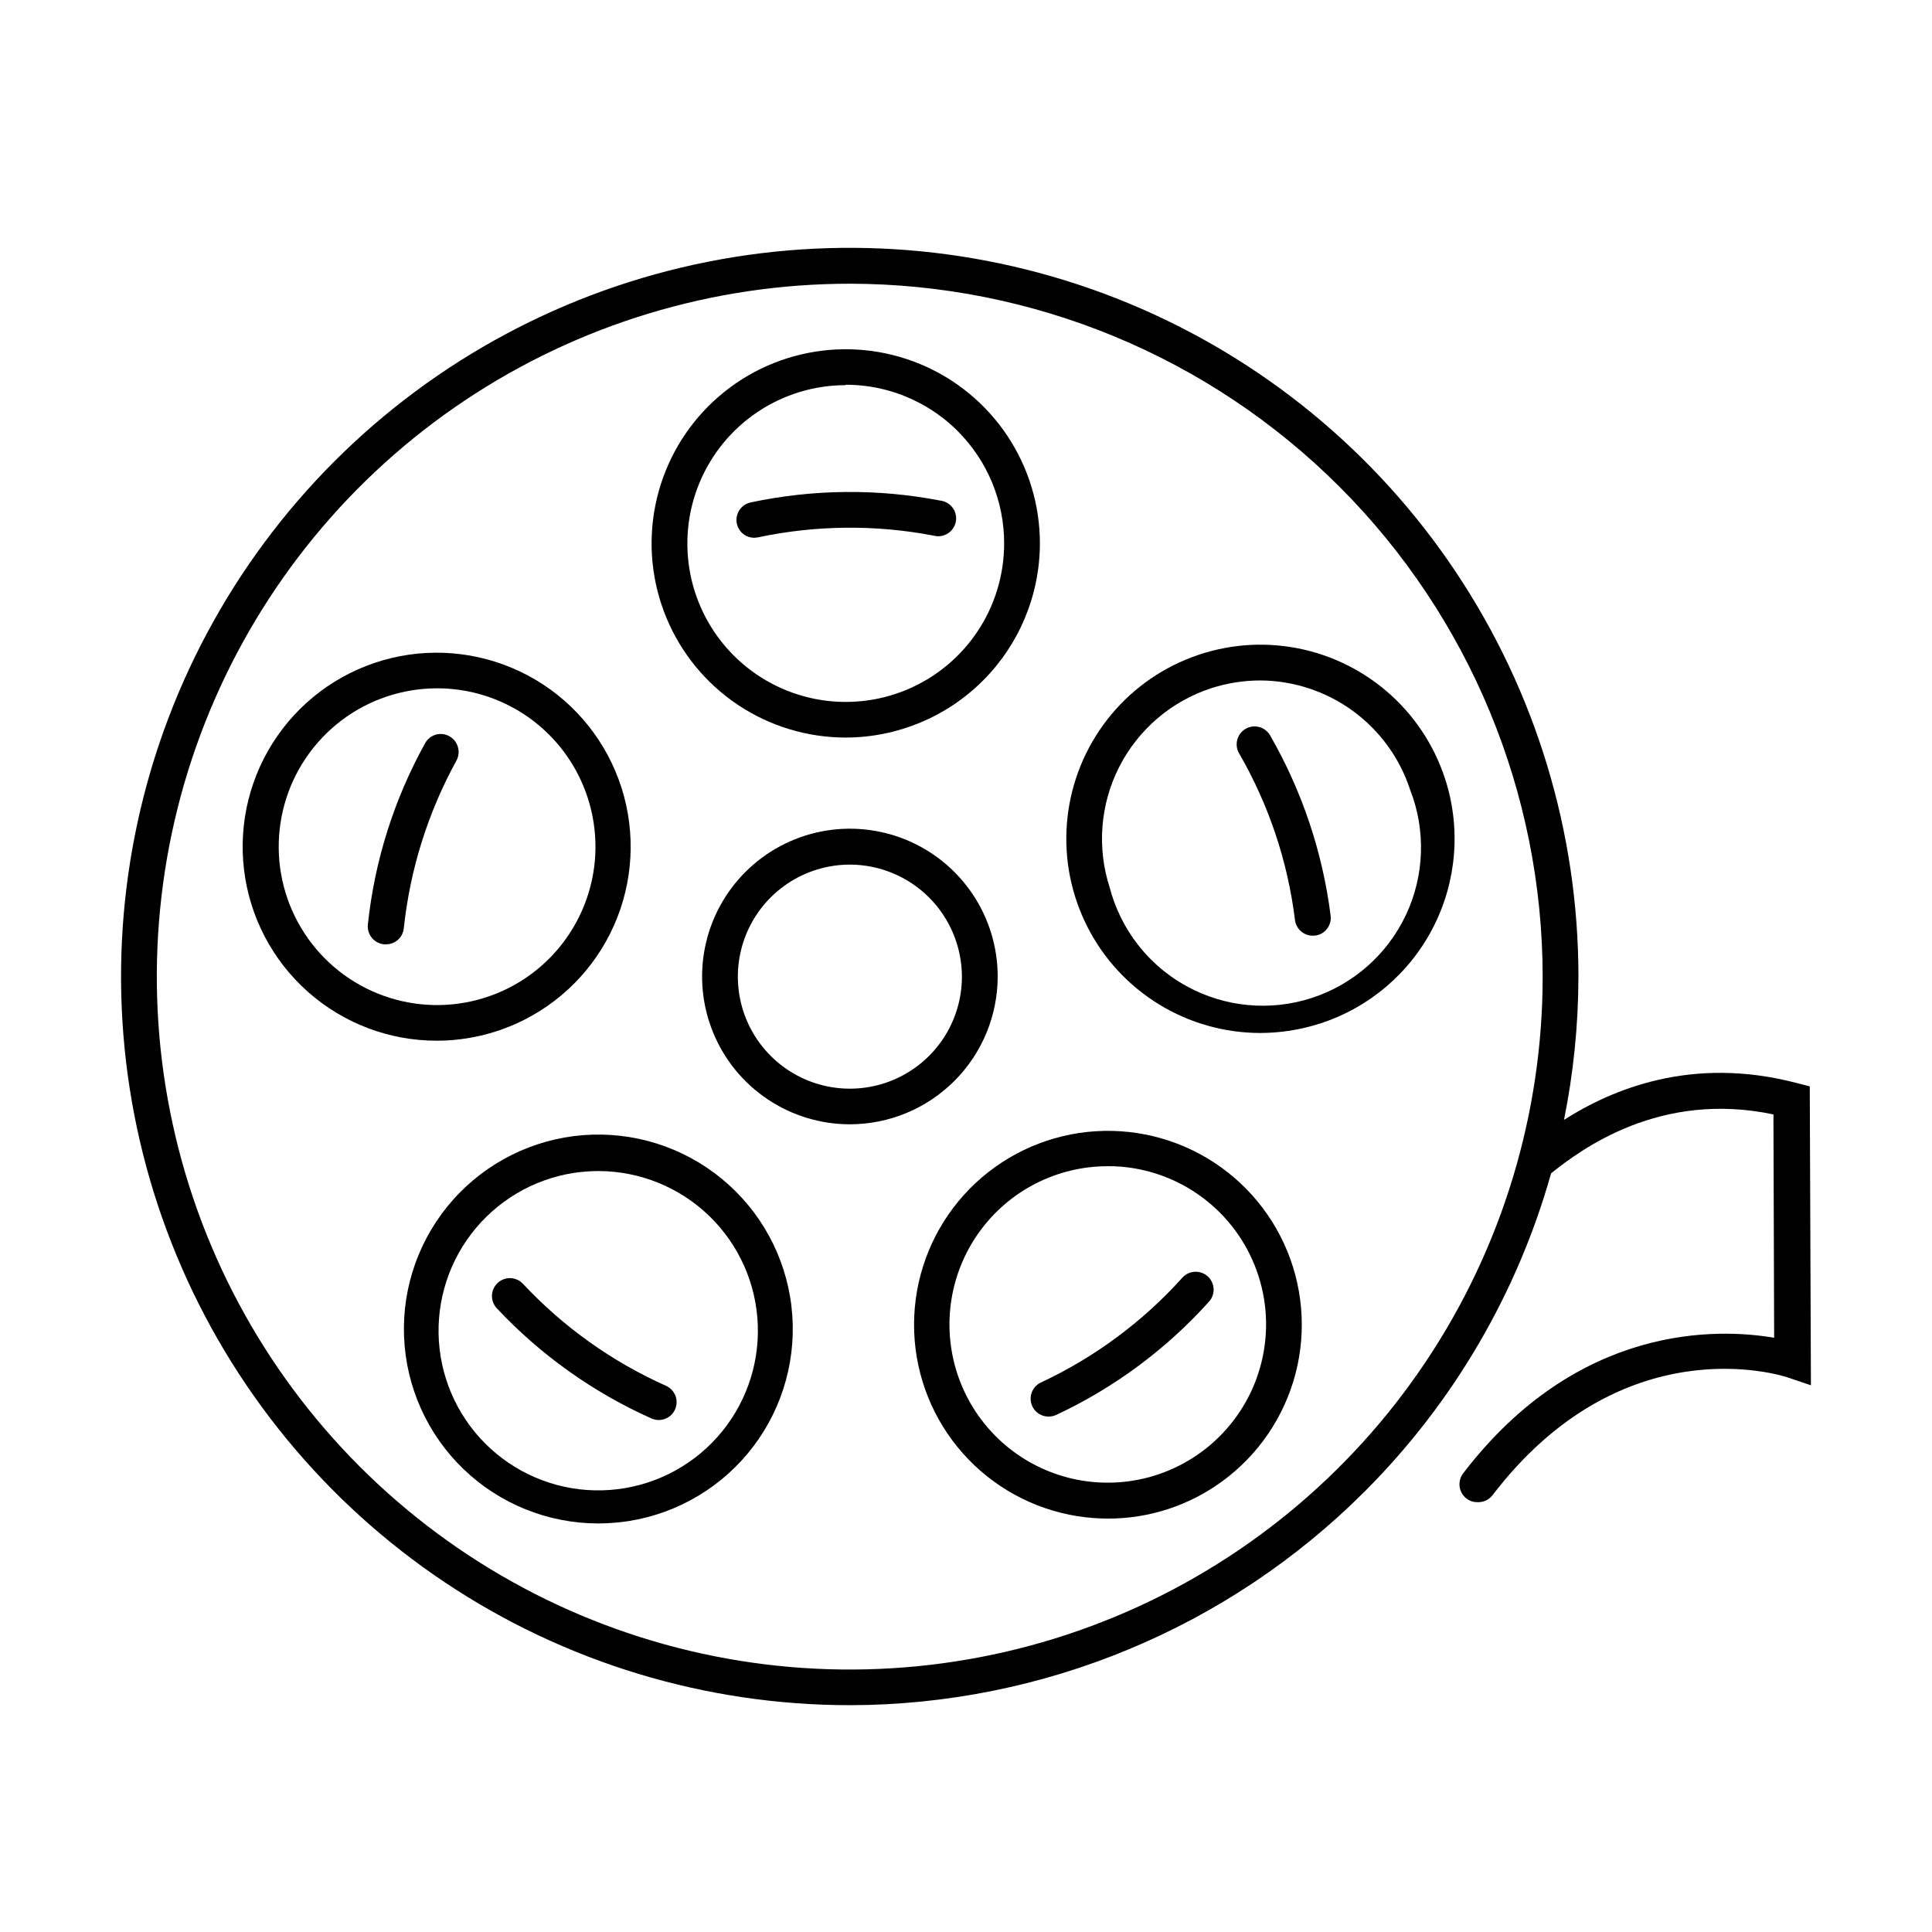 <?xml version="1.0" encoding="UTF-8"?>
<!-- Uploaded to: ICON Repo, www.svgrepo.com, Generator: ICON Repo Mixer Tools -->
<svg fill="#000000" width="800px" height="800px" version="1.1" viewBox="144 144 512 512" xmlns="http://www.w3.org/2000/svg">
 <g>
  <path d="m342.44 286.29c-0.633-0.207-1.219-0.543-1.719-0.996-0.859-0.781-1.402-1.852-1.523-3.012-0.121-1.156 0.184-2.316 0.863-3.262 0.68-0.945 1.684-1.605 2.82-1.859 16.582-3.539 33.703-3.707 50.352-0.492 0.645 0.078 1.262 0.289 1.82 0.617 0.559 0.336 1.043 0.773 1.426 1.297 0.18 0.25 0.336 0.512 0.461 0.785 0.145 0.312 0.258 0.637 0.332 0.969 0.078 0.352 0.117 0.707 0.113 1.062-0.004 0.289-0.031 0.578-0.086 0.863-0.121 0.637-0.375 1.242-0.738 1.777-0.363 0.539-0.836 0.992-1.387 1.336-0.547 0.348-1.16 0.578-1.801 0.68-0.641 0.098-1.297 0.066-1.922-0.102-15.41-2.957-31.254-2.801-46.602 0.457l-0.984 0.113c-0.488-0.004-0.969-0.086-1.426-0.234z"/>
  <path d="m368.13 339.46c-10.176 0-20.125-3.019-28.586-8.668-8.461-5.656-15.055-13.695-18.949-23.098-3.894-9.398-4.914-19.746-2.93-29.723 1.988-9.984 6.887-19.152 14.082-26.348 7.195-7.195 16.363-12.098 26.348-14.082 9.98-1.984 20.324-0.965 29.727 2.93 9.402 3.891 17.438 10.492 23.09 18.953 5.656 8.461 8.672 18.406 8.672 28.582-0.02 13.641-5.445 26.719-15.09 36.359-9.648 9.645-22.723 15.074-36.363 15.094zm0-93.391c-8.301 0-16.418 2.465-23.324 7.078-6.902 4.613-12.281 11.172-15.457 18.844-3.176 7.672-4.004 16.113-2.383 24.254 1.625 8.145 5.625 15.625 11.5 21.492 5.875 5.871 13.355 9.863 21.5 11.48 8.145 1.613 16.586 0.777 24.254-2.402 7.668-3.188 14.223-8.57 18.828-15.48 4.609-6.906 7.062-15.023 7.059-23.328 0.008-5.519-1.07-10.984-3.176-16.086-2.106-5.102-5.195-9.734-9.094-13.641-1.234-1.242-2.547-2.402-3.922-3.469-1.121-0.875-2.285-1.691-3.488-2.445-0.859-0.539-1.738-1.043-2.637-1.52-1.164-0.617-2.359-1.18-3.578-1.688-1.73-0.719-3.504-1.316-5.305-1.797-3.508-0.93-7.129-1.402-10.777-1.402z" fill-rule="evenodd"/>
  <path d="m245.7 394.25h0.492c1.184 0.031 2.34-0.383 3.234-1.16 0.523-0.457 0.934-1.023 1.207-1.652 0.195-0.438 0.32-0.91 0.371-1.398 1.656-15.602 6.398-30.723 13.957-44.473 0.598-1.105 0.738-2.402 0.391-3.606-0.125-0.438-0.312-0.852-0.551-1.227-0.195-0.312-0.426-0.598-0.684-0.852-0.301-0.297-0.641-0.555-1.016-0.766-0.543-0.305-1.145-0.5-1.766-0.57-0.617-0.074-1.246-0.023-1.848 0.148-0.293 0.086-0.578 0.199-0.852 0.34-0.281 0.145-0.547 0.316-0.793 0.516-0.125 0.102-0.242 0.203-0.355 0.316l-0.125 0.129c-0.074 0.074-0.141 0.156-0.211 0.238-0.188 0.227-0.355 0.48-0.496 0.742-8.227 14.836-13.387 31.172-15.168 48.039-0.129 1.25 0.242 2.5 1.031 3.481 0.785 0.98 1.93 1.609 3.18 1.754z"/>
  <path d="m225.62 406.86c9.426 8.355 21.586 12.957 34.176 12.938 8.094-0.016 16.07-1.934 23.281-5.613 11.219-5.719 19.945-15.359 24.531-27.086 4.582-11.727 4.703-24.73 0.34-36.543-4.367-11.805-12.914-21.609-24.023-27.531-11.113-5.93-24.012-7.574-36.25-4.621-12.242 2.949-22.977 10.289-30.164 20.629-7.191 10.336-10.336 22.953-8.84 35.457 1.492 12.504 7.527 24.023 16.949 32.371zm8.836-71.91c7.289-5.531 16.188-8.531 25.34-8.539 7.715-0.012 15.285 2.106 21.875 6.121 6.59 4.012 11.945 9.77 15.473 16.629 4.191 8.137 5.609 17.418 4.039 26.434-1.574 9.016-6.051 17.273-12.75 23.508-6.695 6.238-15.25 10.113-24.355 11.039s-18.266-1.152-26.082-5.914c-7.812-4.758-13.859-11.945-17.215-20.461-3.356-8.512-3.832-17.891-1.363-26.703 2.469-8.816 7.75-16.578 15.039-22.113z" fill-rule="evenodd"/>
  <path d="m317.63 520.22c-0.312-0.066-0.617-0.16-0.914-0.281-15.496-6.914-29.457-16.852-41.062-29.234-0.426-0.457-0.758-0.992-0.977-1.574-0.219-0.586-0.32-1.207-0.301-1.828 0.023-0.625 0.164-1.238 0.422-1.805 0.109-0.242 0.238-0.473 0.387-0.691 0.199-0.297 0.434-0.57 0.695-0.816 0.457-0.426 0.992-0.754 1.574-0.973 0.586-0.219 1.207-0.324 1.828-0.301 0.145 0.004 0.293 0.016 0.438 0.035 0.469 0.059 0.934 0.188 1.367 0.387 0.262 0.121 0.516 0.266 0.75 0.43 0.133 0.09 0.258 0.188 0.379 0.289 0.133 0.113 0.258 0.238 0.375 0.363 10.707 11.453 23.598 20.648 37.918 27.035l0.254 0.125c0.422 0.223 0.809 0.504 1.141 0.836 0.359 0.352 0.656 0.762 0.887 1.219 0.129 0.25 0.234 0.516 0.316 0.781 0.074 0.262 0.133 0.535 0.164 0.805 0.059 0.512 0.035 1.031-0.074 1.543-0.223 1.062-0.805 2.012-1.648 2.695-0.234 0.191-0.492 0.359-0.754 0.5-0.137 0.07-0.277 0.137-0.422 0.195-0.566 0.238-1.176 0.359-1.801 0.359h0.078c-0.344 0.004-0.684-0.027-1.02-0.094z"/>
  <path d="m302.54 547.73c-13.312-0.008-26.105-5.168-35.699-14.395-9.594-9.23-15.242-21.812-15.762-35.117-0.523-13.301 4.125-26.285 12.965-36.238 8.84-9.953 21.191-16.098 34.461-17.148 13.27-1.047 26.434 3.082 36.727 11.52 10.297 8.438 16.926 20.531 18.5 33.75 1.578 13.219-2.023 26.535-10.047 37.16-8.027 10.621-19.848 17.723-32.992 19.824-1.105 0.172-2.219 0.309-3.332 0.414-0.852 0.078-1.703 0.137-2.555 0.176-0.754 0.035-1.512 0.055-2.266 0.055zm0.188-93.391c-2.219-0.004-4.438 0.164-6.633 0.492-10.809 1.668-20.551 7.453-27.188 16.141-6.637 8.691-9.652 19.613-8.414 30.477s6.633 20.828 15.059 27.801c8.422 6.973 19.215 10.414 30.117 9.602 10.906-0.805 21.074-5.809 28.371-13.945 7.301-8.145 11.164-18.793 10.785-29.723-0.379-10.926-4.977-21.285-12.824-28.898-7.848-7.609-18.34-11.891-29.273-11.945z" fill-rule="evenodd"/>
  <path d="m420.78 519.28c0.375 0.09 0.762 0.129 1.152 0.125 0.695 0 1.379-0.156 2.008-0.453 15.359-7.188 29.117-17.387 40.457-29.996 0.844-0.93 1.285-2.164 1.219-3.422-0.027-0.523-0.137-1.031-0.324-1.504-0.266-0.676-0.688-1.285-1.234-1.781-0.449-0.402-0.965-0.715-1.52-0.922-0.348-0.129-0.715-0.219-1.086-0.266-0.27-0.035-0.547-0.047-0.82-0.031-1.262 0.062-2.441 0.625-3.285 1.559-10.488 11.664-23.215 21.102-37.426 27.754-0.992 0.449-1.801 1.223-2.293 2.199-0.266 0.535-0.43 1.117-0.484 1.707-0.043 0.48-0.012 0.965 0.094 1.441 0.238 1.066 0.832 2.019 1.688 2.695 0.344 0.27 0.719 0.488 1.117 0.652 0.238 0.102 0.484 0.184 0.738 0.242z"/>
  <path d="m429.52 545.8c2.699 0.422 5.422 0.637 8.152 0.645 10.836 0.004 21.391-3.438 30.145-9.82 9.613-6.988 16.504-17.09 19.508-28.586 3-11.5 1.922-23.684-3.055-34.477-4.973-10.793-13.531-19.527-24.223-24.715-10.691-5.191-22.852-6.516-34.406-3.746-11.559 2.769-21.797 9.457-28.977 18.93-7.176 9.473-10.848 21.141-10.391 33.016s5.016 23.223 12.902 32.109c7.887 8.891 18.609 14.773 30.344 16.645zm-11.066-88.141c5.891-3.016 12.414-4.594 19.031-4.602 1.215-0.012 2.43 0.027 3.641 0.129 1.016 0.082 2.023 0.203 3.031 0.363 8.191 1.297 15.812 4.996 21.902 10.625 6.086 5.633 10.371 12.941 12.305 21.004 1.938 8.062 1.438 16.52-1.43 24.301-2.871 7.777-7.984 14.535-14.691 19.41-5.348 3.894-11.543 6.473-18.078 7.512-6.535 1.043-13.223 0.527-19.52-1.512-6.293-2.035-12.02-5.531-16.703-10.203-4.688-4.672-8.199-10.387-10.254-16.68-2.055-6.289-2.59-12.977-1.562-19.512 1.023-6.539 3.582-12.742 7.461-18.098 3.883-5.359 8.977-9.727 14.867-12.738z" fill-rule="evenodd"/>
  <path d="m490.71 391.82c0.383 0.098 0.777 0.148 1.18 0.148l0.758-0.039c1.219-0.188 2.316-0.844 3.059-1.828 0.742-0.98 1.074-2.219 0.922-3.438-2.129-16.836-7.582-33.074-16.039-47.777-0.383-0.664-0.918-1.219-1.551-1.629-0.254-0.16-0.523-0.301-0.805-0.418l-0.262-0.094-0.266-0.074c-1.215-0.328-2.512-0.16-3.602 0.469-1.09 0.629-1.887 1.668-2.215 2.883-0.176 0.645-0.207 1.32-0.105 1.973 0.09 0.566 0.285 1.121 0.578 1.629 7.863 13.59 12.906 28.625 14.824 44.211 0.148 1.145 0.707 2.191 1.57 2.953 0.566 0.496 1.234 0.848 1.953 1.031z"/>
  <path d="m478.01 417.75c-9.488-0.004-18.789-2.629-26.875-7.59-8.086-4.957-14.645-12.055-18.949-20.516-4.305-8.453-6.191-17.93-5.445-27.387 0.746-9.457 4.09-18.527 9.668-26.203 5.574-7.676 13.164-13.656 21.93-17.285 8.762-3.633 18.359-4.773 27.73-3.293 9.371 1.484 18.148 5.527 25.367 11.688 7.215 6.156 12.586 14.191 15.523 23.211 4.219 12.977 3.109 27.098-3.086 39.258-6.191 12.16-16.961 21.359-29.938 25.578-1.414 0.453-2.84 0.852-4.281 1.184-3.816 0.887-7.719 1.34-11.645 1.355zm-0.086-93.426c-4.387 0.016-8.742 0.707-12.918 2.051-10.574 3.445-19.352 10.949-24.398 20.855-5.047 9.91-5.953 21.418-2.523 32 1.449 5.523 4.012 10.695 7.527 15.191 1 1.281 2.07 2.496 3.207 3.648 0.516 0.52 1.043 1.027 1.582 1.52 0.348 0.312 0.695 0.621 1.051 0.926 0.828 0.703 1.68 1.371 2.559 2.008 1.445 1.051 2.961 2.012 4.535 2.871 5.012 2.738 10.531 4.426 16.219 4.953 5.688 0.531 11.422-0.109 16.855-1.875 5.43-1.766 10.445-4.625 14.734-8.398 4.285-3.773 7.758-8.383 10.199-13.547 2.445-5.16 3.809-10.77 4.004-16.48 0.199-5.707-0.77-11.398-2.848-16.715-2.742-8.414-8.07-15.754-15.227-20.961-7.137-5.195-15.73-8.008-24.559-8.047z" fill-rule="evenodd"/>
  <path d="m369.23 441.95c-7.746 0-15.32-2.301-21.762-6.602-6.441-4.305-11.461-10.422-14.426-17.578-2.965-7.156-3.738-15.035-2.227-22.633 1.512-7.598 5.242-14.574 10.719-20.051 5.477-5.477 12.453-9.211 20.055-10.723 7.598-1.508 15.473-0.73 22.629 2.231 7.156 2.965 13.273 7.988 17.578 14.426 4.305 6.441 6.602 14.016 6.602 21.762-0.012 10.387-4.141 20.344-11.484 27.684-7.344 7.344-17.301 11.473-27.684 11.484zm0-68.82c-5.875 0-11.617 1.742-16.5 5.008-4.883 3.266-8.688 7.902-10.934 13.328-2.246 5.43-2.832 11.402-1.684 17.16 1.148 5.762 3.981 11.047 8.137 15.199 4.156 4.148 9.449 6.977 15.211 8.117 5.762 1.145 11.73 0.547 17.156-1.703 5.426-2.258 10.059-6.066 13.316-10.953 3.258-4.891 4.992-10.633 4.984-16.504-0.02-7.867-3.156-15.398-8.719-20.957-5.566-5.559-13.105-8.684-20.969-8.695z" fill-rule="evenodd"/>
  <path d="m369.23 595.89c-38.195 0.008-75.535-11.312-107.3-32.527-31.762-21.215-56.52-51.371-71.141-86.656-14.621-35.285-18.449-74.113-11.004-111.57 7.445-37.461 25.836-71.875 52.84-98.883 27.008-27.012 61.414-45.41 98.875-52.863 37.461-7.453 76.289-3.633 111.58 10.984 35.289 14.613 65.449 39.363 86.672 71.121 21.219 31.758 32.547 69.094 32.547 107.29-0.02 12.855-1.316 25.574-3.824 37.992 12.633-8.035 33.754-17.066 61.609-9.781l3.523 0.906 0.305 79.211-6.293-2.125c-1.746-0.566-43.645-13.801-78.109 31.281-0.473 0.602-1.086 1.082-1.785 1.402-0.699 0.316-1.465 0.461-2.234 0.418-1.027 0.004-2.023-0.328-2.844-0.949-1-0.766-1.66-1.898-1.832-3.148-0.168-1.25 0.164-2.519 0.922-3.527 30.562-39.957 67.832-38.445 82.43-35.941l-0.188-59.188c-30.012-6.336-50.828 9.137-58.922 15.602-8.895 31.59-25.77 60.688-49.383 84.305-36.191 36.199-85.258 56.57-136.45 56.652zm0-376.7c-36.324-0.008-71.832 10.754-102.04 30.93-30.203 20.176-53.746 48.852-67.648 82.41-13.902 33.555-17.543 70.48-10.457 106.1 7.082 35.625 24.574 68.348 50.258 94.035 25.68 25.68 58.406 43.168 94.027 50.254 35.625 7.086 72.551 3.445 106.11-10.457 33.555-13.906 62.234-37.445 82.406-67.652 20.176-30.203 30.941-65.707 30.934-102.03-0.051-48.672-19.41-95.344-53.828-129.77-34.418-34.414-81.086-53.773-129.76-53.824z" fill-rule="evenodd"/>
 </g>
</svg>